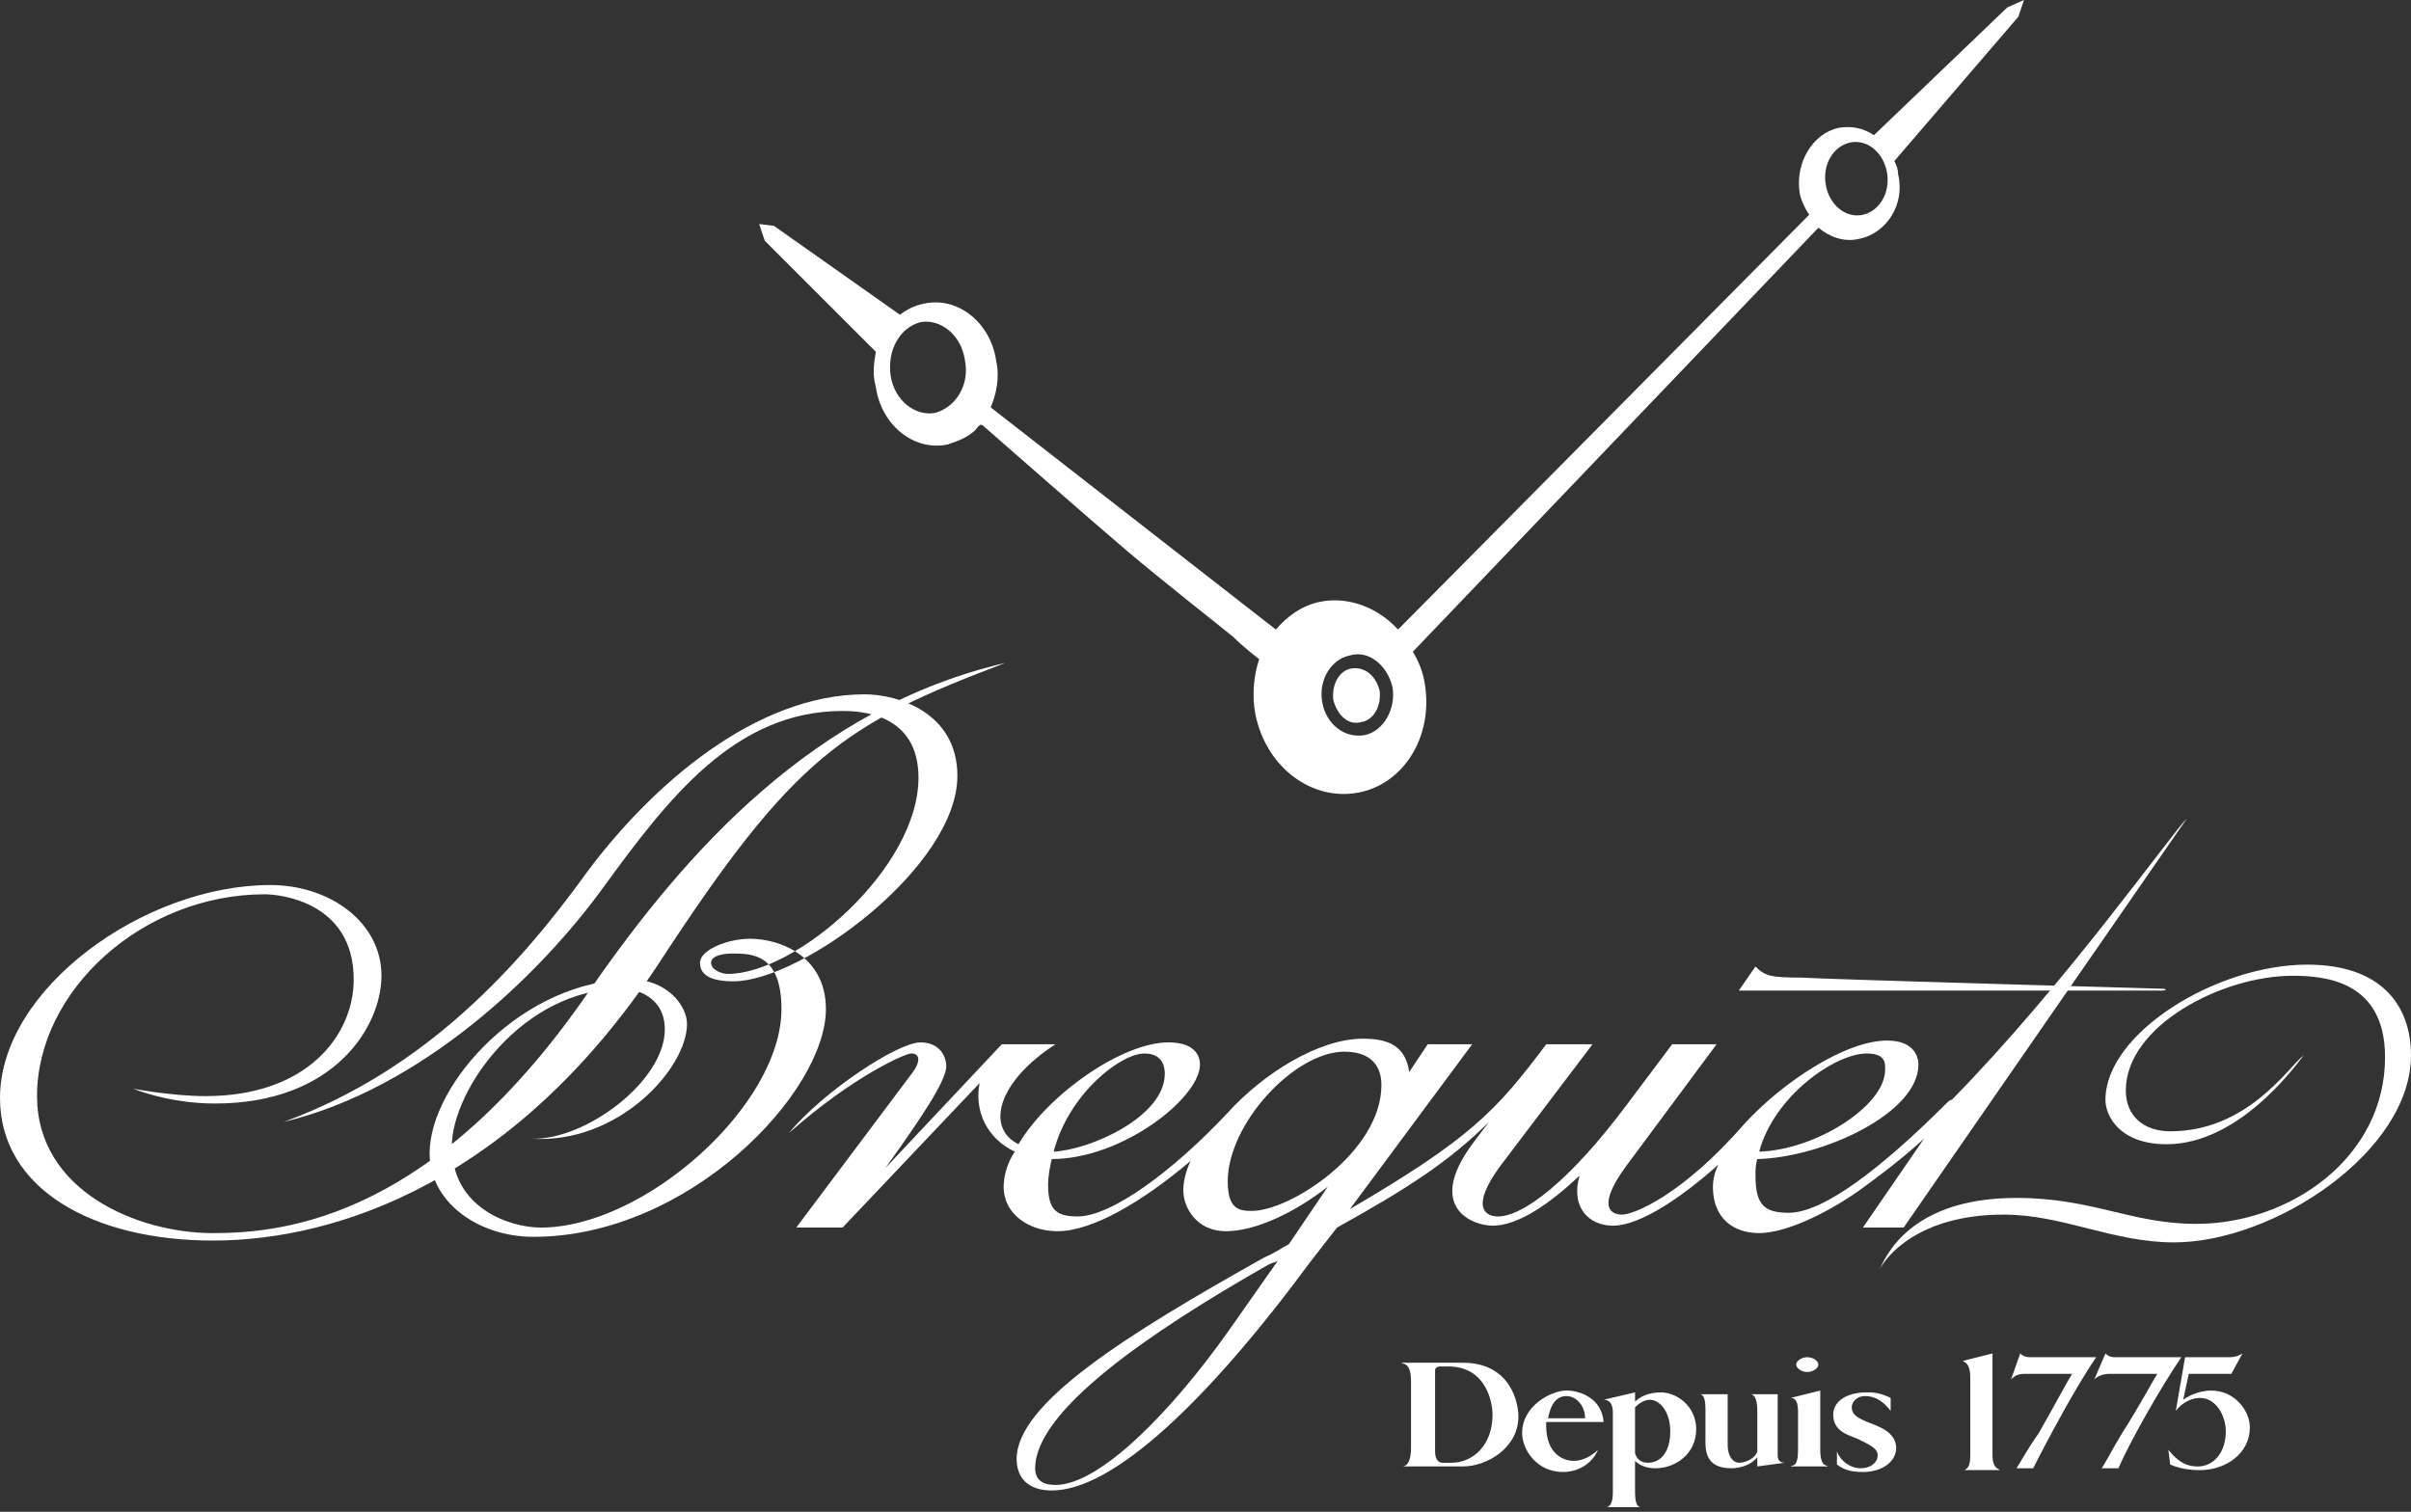 <svg xmlns="http://www.w3.org/2000/svg" fill="none" viewBox="0 0 118 74" height="74" width="118">
<rect x="0" y="0" width="118" height="74" fill="#333333" stroke="none"/>
<path fill="white" d="M32.264 47.128C25.286 57.732 16.585 60.723 10.422 60.723C4.532 60.723 0 58.185 0 53.743C0 48.397 7.069 43.321 13.232 43.321C16.132 43.321 18.67 45.135 18.67 47.762C18.67 50.21 16.404 54.015 10.514 54.015C8.248 54.015 6.526 53.291 6.526 53.291C6.526 53.291 8.429 53.653 10.061 53.653C15.046 53.653 17.311 50.662 17.311 47.943C17.311 44.136 13.686 43.774 12.961 43.774C6.979 43.774 1.813 48.487 1.813 53.653C1.813 58.276 6.707 60.359 10.423 60.359C14.048 60.359 21.299 59.543 28.912 48.397C33.624 41.599 39.877 34.621 49.212 32.445C41.327 35.437 38.881 36.977 32.264 47.128Z" clip-rule="evenodd" fill-rule="evenodd"></path>
<path fill="white" d="M26.011 55.738C28.64 55.828 32.537 52.927 32.537 50.39C32.537 48.758 31.086 48.396 30.453 48.396C25.559 48.396 22.115 53.381 22.115 56.099C22.115 59.181 25.015 60.087 26.465 60.087C31.54 60.087 38.246 54.106 38.246 49.393C38.246 46.765 36.888 46.673 35.89 46.673C35.165 46.673 34.803 46.855 34.803 47.127C34.803 47.489 35.347 47.671 35.618 47.671C38.972 47.671 44.953 42.505 44.953 38.064C44.953 34.891 42.053 34.801 41.238 34.801C35.981 34.801 32.719 39.061 29.546 43.411C26.465 47.672 20.664 53.291 13.867 54.922C20.846 52.384 25.468 47.218 28.73 42.687C31.903 38.427 36.978 33.986 42.325 33.986C43.957 33.986 46.857 34.893 46.857 37.974C46.857 42.415 39.244 48.034 35.89 48.034C34.44 48.034 34.259 47.489 34.259 47.127C34.259 46.493 35.618 45.95 36.706 45.95C38.246 45.95 40.422 46.856 40.422 49.393C40.422 53.472 33.715 60.54 26.102 60.54C23.383 60.54 21.026 58.819 21.026 56.463C21.026 53.018 25.649 47.944 30.905 47.944C32.627 47.944 33.624 49.214 33.624 50.119C33.624 52.293 30.271 56.01 26.011 55.738ZM95.525 53.834C95.433 53.834 95.343 53.924 95.253 54.015C92.171 57.097 89.272 59.363 87.549 59.363C86.37 59.363 85.918 59.001 85.918 57.55C85.918 57.278 85.918 57.006 86.008 56.735C89.271 56.644 93.892 54.469 93.892 52.112C93.892 51.659 93.621 50.934 92.353 50.934C90.358 50.934 87.276 52.928 85.373 55.013C82.291 58.547 79.935 59.453 79.392 59.453C78.848 59.453 78.123 59.091 79.574 57.096L84.014 51.115H81.84L79.664 54.014C76.764 57.912 74.499 59.543 73.32 59.543C72.686 59.543 71.96 59.09 73.411 57.095L77.943 51.114H75.677C73.229 54.377 71.96 55.737 66.069 59.181L72.052 51.114H69.876L68.97 52.474C68.789 51.204 67.974 50.842 66.704 50.842C64.528 50.842 61.81 52.564 60.088 54.467C57.369 57.367 54.378 59.542 52.746 59.542C51.75 59.542 51.297 59.271 51.297 58.001C51.297 57.548 51.388 57.095 51.478 56.733C54.922 56.733 58.729 53.742 58.729 52.11C58.729 51.657 58.457 51.023 57.188 51.023C54.922 51.023 51.297 53.56 49.846 56.008C48.215 55.192 48.85 52.926 51.659 51.114H49.031L43.322 57.185C44.953 54.92 46.312 52.926 46.312 52.201C46.312 51.657 45.95 51.023 45.044 51.023C43.956 51.023 40.331 53.38 38.609 55.463C41.781 52.654 44.319 51.565 44.591 51.565C45.135 51.565 44.953 52.11 44.681 52.473L38.972 60.086H41.238L47.944 53.016C47.672 54.376 48.307 55.736 49.666 56.369C49.303 56.914 49.122 57.548 49.122 58.091C49.122 59.451 50.391 60.266 51.751 60.266C53.472 60.266 55.919 58.816 58.276 56.823C58.004 57.367 57.914 57.91 57.914 58.273C57.914 59.089 58.548 60.266 59.998 60.266C61.449 60.266 63.352 59.36 64.983 58.091L63.08 60.901C62.717 61.083 62.355 61.355 61.901 61.536C55.104 65.342 49.757 68.695 49.757 71.415C49.757 72.321 50.301 72.956 51.479 72.956C54.469 72.956 59.092 68.605 64.167 61.717L65.437 60.086C68.881 58.183 70.964 56.823 72.868 54.92L72.052 56.008C69.786 59.089 72.052 59.995 73.049 59.995C74.317 59.995 75.858 58.908 77.308 57.548C76.856 59.089 77.762 59.995 78.94 59.995C80.299 59.995 82.383 58.545 84.105 57.004C83.931 57.34 83.838 57.712 83.834 58.091C83.834 59.632 84.83 60.357 86.1 60.357C87.278 60.357 89.182 59.541 90.994 58.273C91.99 57.548 93.079 56.732 94.166 55.736L91.175 60.086H93.17L107.036 40.056C106.22 40.874 101.053 48.214 95.525 53.834ZM91.355 51.567C92.353 51.567 92.261 52.112 92.261 52.383C92.261 54.106 88.908 56.281 86.099 56.371C86.824 53.653 89.814 51.567 91.355 51.567ZM56.01 51.567C57.007 51.567 57.007 52.383 57.007 52.565C57.007 54.649 53.382 56.28 51.569 56.371C52.294 53.562 54.831 51.567 56.01 51.567ZM61.266 59.272C60.633 59.272 60.088 59.181 60.088 57.822C60.088 55.013 63.351 51.477 65.798 51.477C67.43 51.477 67.61 52.566 67.61 53.109C67.61 56.371 63.17 59.272 61.266 59.272ZM60.179 65.072C57.37 69.06 53.835 72.685 51.66 72.685C51.115 72.685 50.663 72.504 50.663 71.869C50.663 69.06 56.191 65.253 62.082 61.9C62.264 61.809 62.354 61.809 62.536 61.719L60.179 65.072Z" clip-rule="evenodd" fill-rule="evenodd"></path>
<path fill="white" d="M105.855 48.487H85.101L85.917 47.308C86.369 47.762 86.642 47.853 88.181 47.853C89.632 47.943 105.855 48.397 105.855 48.397C106.036 48.397 106.036 48.487 105.855 48.487ZM112.743 51.66C112.018 52.203 110.023 55.375 106.218 55.375C104.948 55.375 104.042 54.65 104.042 53.381C104.042 50.209 108.756 47.762 112.199 47.762C113.83 47.762 116.73 48.033 116.73 51.75C116.73 56.644 112.108 59.906 107.485 59.906C104.313 59.906 102.41 58.636 98.694 58.636C94.163 58.636 92.532 60.812 91.988 62.172C92.259 61.538 93.891 59.452 98.061 59.452C100.96 59.452 103.407 60.812 106.398 60.812C111.292 60.812 117.999 56.37 117.999 51.658C117.999 49.211 116.548 47.217 112.923 47.217C108.482 47.217 103.045 50.57 103.045 53.833C103.045 54.649 103.77 56.008 106.034 56.008C109.48 56.01 112.199 52.383 112.743 51.66ZM69.059 67.61C69.059 66.614 68.605 66.794 68.605 66.704H71.596C73.953 66.704 74.315 68.697 74.315 69.331C74.315 70.872 72.775 71.779 71.596 71.779H68.605C68.605 71.779 69.059 71.869 69.059 70.872V67.61ZM70.872 66.885H70.51C70.328 66.885 70.237 66.975 70.237 67.067V71.054C70.237 71.326 70.329 71.598 70.6 71.598H71.053C72.051 71.598 73.048 70.782 73.048 69.242C73.047 68.697 72.775 66.885 70.872 66.885ZM80.024 68.606C80.297 68.335 80.749 68.154 81.294 68.154C82.019 68.154 83.016 68.788 83.016 69.966C83.016 71.144 82.019 71.869 81.022 71.869C80.659 71.869 80.297 71.778 80.024 71.507V73.048C80.024 73.864 80.297 73.773 80.388 73.773H78.576C78.576 73.773 78.937 73.864 78.937 73.048V69.15C78.937 68.516 78.575 68.516 78.485 68.516L80.024 68.154V68.606ZM80.024 71.144C80.115 71.417 80.297 71.598 80.659 71.598C81.293 71.598 81.747 71.054 81.747 70.057C81.747 69.061 81.203 68.516 80.749 68.516C80.478 68.516 80.206 68.698 80.024 68.88V71.144ZM89.088 70.963C89.088 71.869 89.45 71.688 89.45 71.779H87.638C87.729 71.688 88 71.869 88 70.963V69.06C88 68.426 87.729 68.426 87.638 68.426L89.088 68.064V70.963ZM88.454 67.157C88.725 67.157 88.997 66.975 88.997 66.794C88.997 66.613 88.726 66.432 88.454 66.432C88.181 66.432 87.909 66.614 87.909 66.794C87.909 66.975 88.181 67.157 88.454 67.157ZM87.004 71.236C87.004 71.597 87.275 71.597 87.366 71.597L86.007 71.779V71.326C85.735 71.688 85.192 71.869 84.738 71.869C83.379 71.869 83.469 70.873 83.469 70.33V68.97C83.469 68.154 83.197 68.245 83.106 68.245H84.556V70.692C84.556 71.508 85.01 71.599 85.101 71.599C85.282 71.599 85.825 71.508 86.007 71.054V69.061C86.007 68.154 85.644 68.245 85.644 68.245H87.004V71.236ZM78.485 69.605H75.674V69.786C75.674 71.054 76.399 71.507 77.034 71.507C77.486 71.507 77.94 71.236 78.212 70.963C77.94 71.597 77.305 72.051 76.49 72.051C75.22 72.051 74.497 70.963 74.497 70.147C74.497 68.789 75.945 68.063 76.671 68.063C77.306 68.064 78.394 68.426 78.485 69.605ZM76.671 68.335C76.038 68.335 75.856 68.97 75.765 69.422H77.577C77.578 68.789 77.125 68.335 76.671 68.335ZM92.804 70.872C92.804 71.507 92.17 72.051 91.173 72.051C90.628 72.051 90.266 71.959 89.904 71.688V71.054C90.086 71.507 90.537 71.869 91.082 71.869C91.536 71.869 91.898 71.598 91.898 71.236C91.898 70.873 91.444 70.692 90.901 70.421C90.448 70.239 89.722 70.057 89.722 69.242C89.722 68.607 90.357 68.154 91.354 68.154C91.626 68.154 91.988 68.154 92.533 68.426V69.06C91.988 68.335 91.445 68.335 91.263 68.335C90.901 68.335 90.629 68.606 90.629 68.88C90.629 69.242 90.901 69.423 91.626 69.695C91.807 69.785 92.804 70.057 92.804 70.872ZM96.157 71.959C96.248 71.869 96.43 71.869 96.43 71.236V67.429C96.43 66.704 96.157 66.704 96.067 66.613L97.517 66.25V71.236C97.517 71.869 97.788 71.869 97.879 71.959H96.157ZM103.68 71.869C104.224 70.601 105.765 67.882 106.761 66.432H103.499C103.408 66.432 103.227 66.432 103.046 66.25L102.501 67.52C102.683 67.339 102.955 67.249 103.227 67.249H105.583C105.402 67.52 104.677 68.88 103.862 70.148C103.317 71.054 103.046 71.598 102.864 71.869H103.68ZM99.51 71.869C100.145 70.601 101.595 67.882 102.592 66.432H99.42C99.238 66.432 99.058 66.432 98.876 66.25L98.423 67.52C98.604 67.339 98.786 67.249 99.057 67.249H101.414C101.232 67.52 100.507 68.88 99.782 70.148C99.148 71.054 98.876 71.598 98.694 71.869H99.51ZM107.577 71.779C108.302 71.779 108.936 71.144 108.936 70.057C108.936 69.332 108.482 68.426 107.667 68.426C107.214 68.426 106.76 68.697 106.489 69.06L106.943 66.432H109.117C109.208 66.432 109.48 66.432 109.751 66.25L109.207 67.248H107.123L106.85 68.516C107.248 68.233 107.722 68.076 108.21 68.064C109.389 68.064 110.113 69.06 110.113 69.876C110.113 71.144 108.935 71.96 107.665 71.96C107.484 71.96 106.85 71.96 106.216 71.689L106.124 70.964C106.761 71.779 107.305 71.779 107.577 71.779ZM99.058 0L98.242 0.363L91.716 6.616C91.172 6.254 90.628 6.163 89.995 6.254C88.725 6.526 87.82 7.975 88.091 9.516C88.181 9.879 88.363 10.241 88.545 10.513L68.424 30.814C67.428 29.726 65.977 29.183 64.619 29.454C63.711 29.636 62.986 30.18 62.443 30.814L48.486 19.939C48.757 19.304 48.939 18.488 48.757 17.672C48.486 15.769 46.854 14.5 45.223 14.863C44.77 14.953 44.407 15.134 44.044 15.406L37.881 11.056L37.156 10.966L37.428 11.781L42.866 17.219C42.775 17.763 42.685 18.307 42.866 18.941C43.138 20.844 44.769 22.113 46.401 21.751C46.945 21.569 47.397 21.388 47.76 21.026C47.941 20.754 48.032 20.754 48.123 20.844C48.123 20.844 53.288 25.376 55.101 26.916C56.914 28.457 59.815 30.723 60.358 31.176C60.902 31.72 61.627 32.264 61.627 32.264C61.355 33.08 61.264 34.077 61.446 34.982C61.989 37.611 64.255 39.242 66.522 38.789C68.787 38.335 70.236 35.888 69.694 33.26C69.603 32.807 69.421 32.354 69.149 31.901L88.997 11.146C89.542 11.599 90.267 11.871 90.992 11.69C92.352 11.418 93.258 9.968 92.895 8.518C92.895 8.246 92.804 8.064 92.713 7.883L98.787 0.814L99.058 0ZM45.767 20.21C44.77 20.392 43.772 19.577 43.592 18.398C43.41 17.129 44.045 16.042 45.042 15.77C46.039 15.588 47.035 16.404 47.217 17.582C47.489 18.851 46.764 19.939 45.767 20.21ZM66.793 35.98C65.796 36.161 64.89 35.436 64.709 34.349C64.527 33.261 65.161 32.264 66.067 32.082C66.973 31.811 67.88 32.536 68.152 33.623C68.334 34.711 67.699 35.799 66.793 35.98ZM91.173 10.513C90.357 10.694 89.541 10.06 89.361 9.063C89.179 8.066 89.722 7.159 90.538 6.979C91.354 6.797 92.17 7.432 92.352 8.429C92.532 9.425 91.988 10.332 91.173 10.513Z" clip-rule="evenodd" fill-rule="evenodd"></path>
<path fill="white" d="M66.615 35.346C67.25 35.255 67.612 34.53 67.522 33.805C67.341 33.08 66.797 32.627 66.162 32.717C65.529 32.808 65.166 33.533 65.256 34.258C65.438 34.983 65.98 35.527 66.615 35.346Z" clip-rule="evenodd" fill-rule="evenodd"></path>
</svg>
